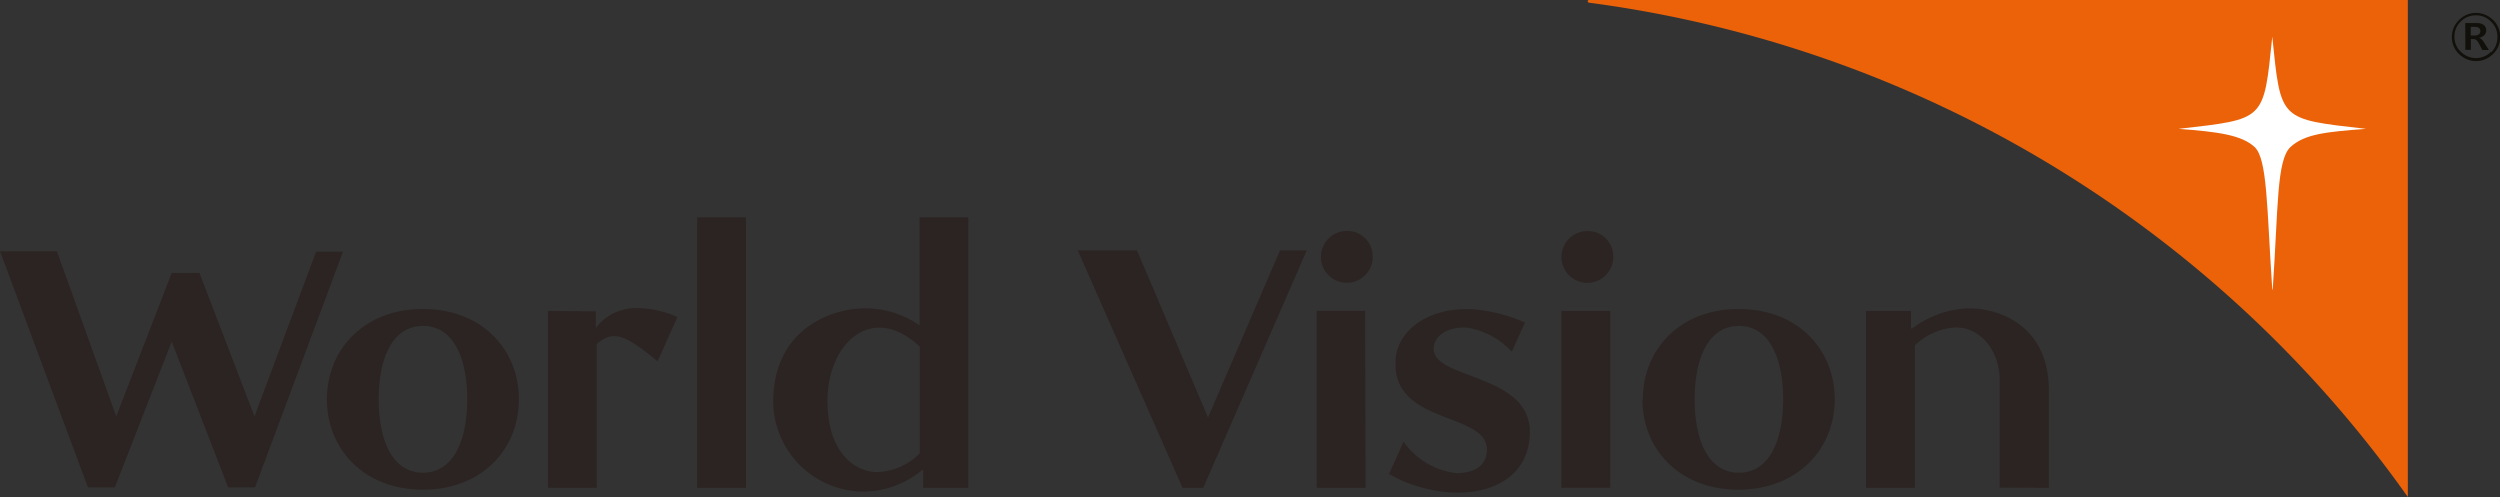<svg xmlns="http://www.w3.org/2000/svg" xmlns:xlink="http://www.w3.org/1999/xlink" viewBox="0 0 231.64 46.05"><rect x="0" y="0" width="231.64" height="46.05" fill="#333333" stroke="none"/><defs><style>.cls-1{fill:none;}.cls-2{clip-path:url(#clip-path);}.cls-3{fill:#eb6209;}.cls-4{clip-path:url(#clip-path-2);}.cls-5{fill:#fff;}.cls-6{fill:#2b2422;}.cls-7{fill:#12100b;}</style><clipPath id="clip-path"><rect id="SVGID" class="cls-1" width="231.64" height="48.58"/></clipPath><clipPath id="clip-path-2"><rect id="SVGID-2" data-name="SVGID" class="cls-1" width="231.64" height="46.05"/></clipPath></defs><title>Recurso 6</title><g id="Capa_2" data-name="Capa 2"><g id="Capa_1-2" data-name="Capa 1"><g class="cls-2"><path class="cls-3" d="M147.24.25a.14.14,0,0,1-.13-.13.12.12,0,0,1,.13-.12H223.1V46.05A110.7,110.7,0,0,0,147.24.25"/></g><g class="cls-4"><path class="cls-5" d="M210.58,26.83c.52-7.58.35-12,1.65-13.21s3.36-1.41,7-1.68c-8.07-.93-7.88-.7-8.69-8.54-.81,7.84-.61,7.61-8.69,8.54,3.68.27,5.85.57,7.05,1.68s1.13,5.63,1.64,13.21"/><path class="cls-6" d="M50.77,28.81V45.2H55.3V31.87c1.53-1.31,2.62-.88,5.63,1.61l1.83-4.1A9.11,9.11,0,0,0,59,28.55a4.7,4.7,0,0,0-3.58,1.57l-.22.26,0,0,0-1.53Zm18.35-8.67H64.59V45.2h4.53ZM30.29,37c0,4.58,3.4,8.37,8.9,8.37s8.89-3.79,8.89-8.37-3.4-8.37-8.89-8.37-8.9,3.79-8.9,8.37m96.2-8.2H122V45.2h4.53Zm-1.7-7.4a2.4,2.4,0,1,0,2.4,2.39,2.36,2.36,0,0,0-2.4-2.39m4.52,11.89c-.43,6.24,8.72,4.76,8.46,8.55-.13,1.52-1.44,2-2.83,2a6.94,6.94,0,0,1-4.89-2.92l-1.35,3a13.42,13.42,0,0,0,5.58,1.7c3.93.26,7.24-1.44,7.46-5.23.39-5.88-9.07-5.14-8.9-8.15.09-1.31,1.57-2,3.1-1.88a7.17,7.17,0,0,1,4.14,2.23l1.22-2.71a15.28,15.28,0,0,0-4.75-1.22c-4.23-.26-7.06,2-7.24,4.62M80,45.55a8.61,8.61,0,0,0,5.45-2l.08,0V45.2h4.19V20.14H85.2v10a8.82,8.82,0,0,0-5.15-1.57c-2.48,0-8.41,1.53-8.41,8.72A8.41,8.41,0,0,0,80,45.55m29.57-.35h1.92l9.59-22H118.6l-6.67,15.48-6.58-15.48H99.86Zm80.27,0v-9c0-6.1-4.66-7.63-7.41-7.63a9.15,9.15,0,0,0-5.27,1.88l-.09-.05V28.81H172.9V45.2h4.53V32a5.85,5.85,0,0,1,3.79-1.66c2.4,0,4.06,2.31,4.06,4.84v10ZM18.48,25.29H15.91L10.77,38.58l-5.5-15.3H0L8.15,45.16h2.49l5.27-13.51,5.23,13.51h2.49l8.15-21.84H29.29L23.58,38.58ZM43.29,37c0,3.79-1.27,6.8-4.1,6.8s-4.1-3-4.1-6.8,1.26-6.8,4.1-6.8,4.1,3,4.1,6.8m108.89,0c0,4.58,3.4,8.37,8.89,8.37S170,41.59,170,37s-3.4-8.37-8.89-8.37-8.89,3.79-8.89,8.37m13,0c0,3.79-1.27,6.8-4.1,6.8s-4.1-3-4.1-6.8,1.27-6.8,4.1-6.8,4.1,3,4.1,6.8m-80-4.93V42a5.76,5.76,0,0,1-3.93,1.74c-2,0-4.62-1.7-4.62-6.62,0-5.32,4.14-9.16,8.55-5"/></g><g class="cls-2"><rect class="cls-6" x="144.67" y="28.81" width="4.53" height="16.39"/><path class="cls-6" d="M147.09,21.41a2.4,2.4,0,1,0,2.39,2.39,2.35,2.35,0,0,0-2.39-2.39"/><path class="cls-7" d="M231,1.85a2.16,2.16,0,0,1,.66,1.58A2.13,2.13,0,0,1,231,5a2.22,2.22,0,0,1-3.16,0,2.14,2.14,0,0,1-.66-1.57,2.14,2.14,0,0,1,.66-1.57,2.15,2.15,0,0,1,1.58-.66,2.19,2.19,0,0,1,1.57.65m-.17,3a1.93,1.93,0,0,0,.58-1.4A1.9,1.9,0,0,0,230.8,2a1.87,1.87,0,0,0-1.38-.58A1.92,1.92,0,0,0,228,2a1.91,1.91,0,0,0-.58,1.4,1.87,1.87,0,0,0,.59,1.4,2,2,0,0,0,1.4.58,1.93,1.93,0,0,0,1.39-.58m-2.38-2.66h1.07a1,1,0,0,1,.65.18.61.61,0,0,1,.22.5.58.58,0,0,1-.19.45.87.87,0,0,1-.49.23.61.61,0,0,1,.25.14,1.56,1.56,0,0,1,.21.26l.47.73H230L229.67,4a.94.94,0,0,0-.26-.32.49.49,0,0,0-.27-.06h-.2v1h-.51Zm.86,1.15a.67.67,0,0,0,.39-.1.35.35,0,0,0,.15-.31c0-.26-.18-.39-.52-.39h-.37v.8Z"/></g></g></g></svg>